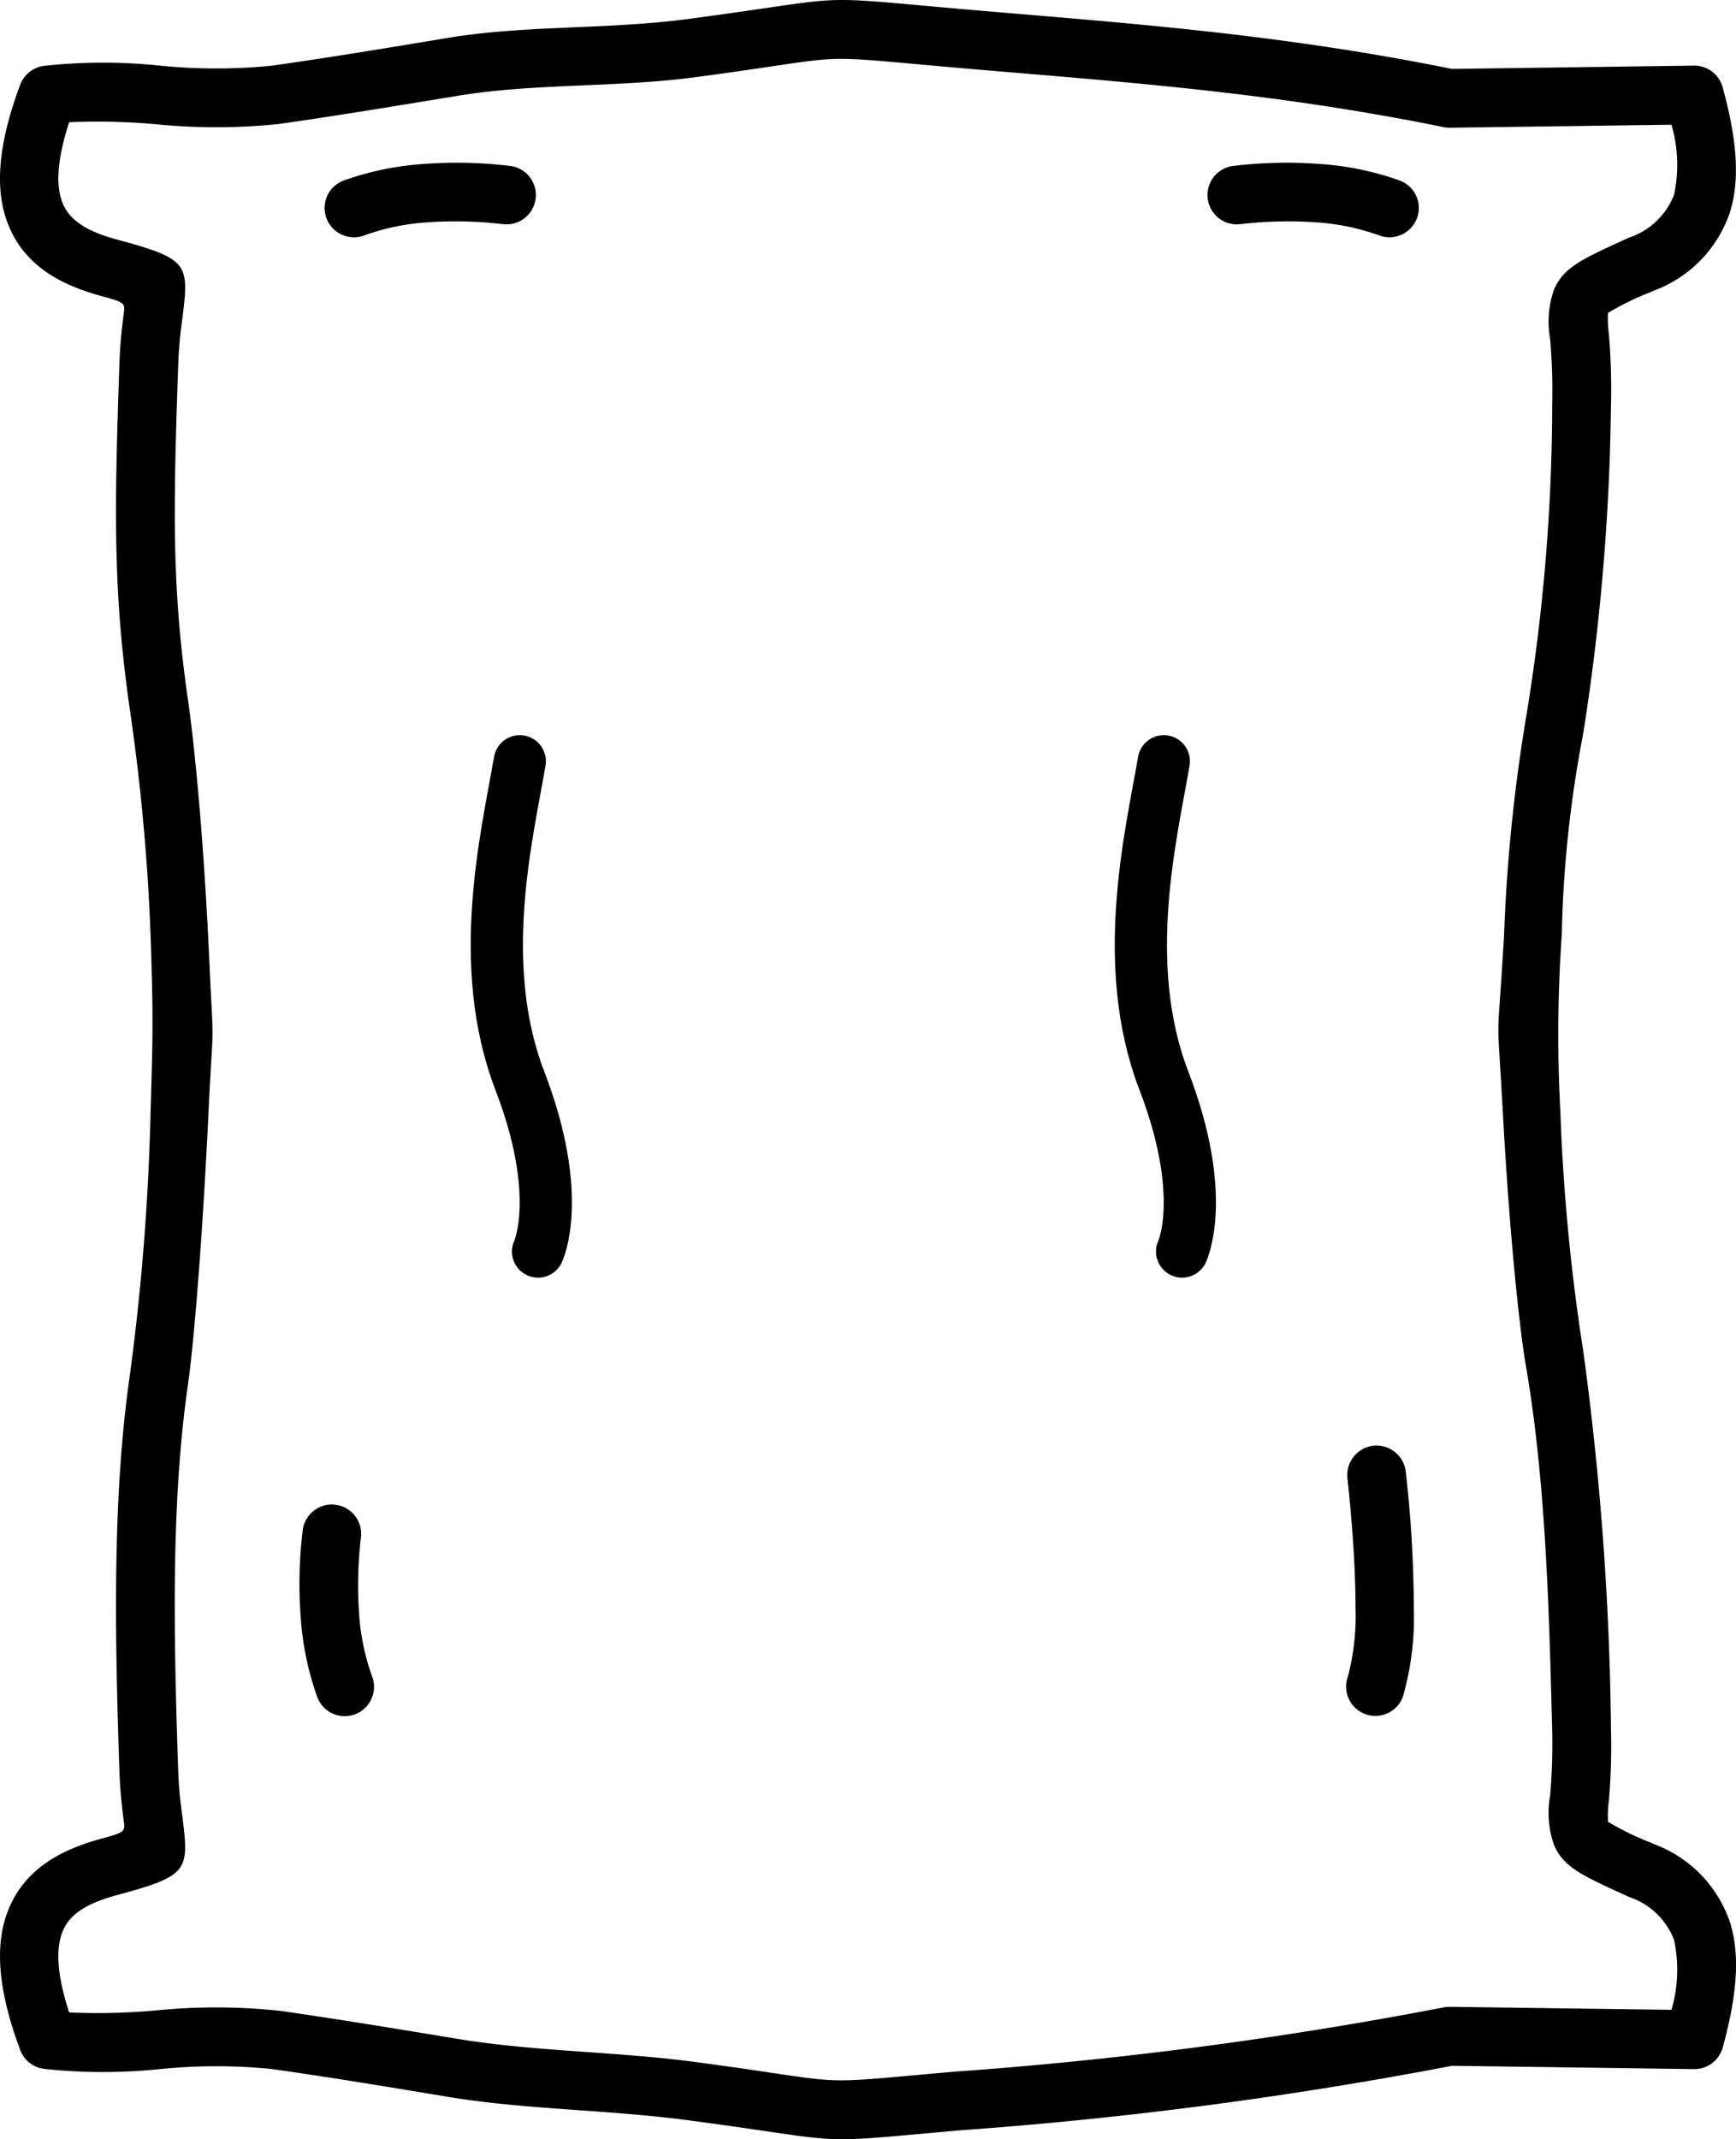 <svg xmlns="http://www.w3.org/2000/svg" width="99.733" height="122.881" viewBox="0 0 99.733 122.881">
  <g id="mortels" transform="translate(-0.001 0.001)">
    <path id="Path_149" data-name="Path 149" d="M78.9,83.047a1.69,1.69,0,0,1,1.861,1.489,70.338,70.338,0,0,1,.463,7.808,16.569,16.569,0,0,1-.626,5.12,1.683,1.683,0,0,1-3.16-1.162,13.738,13.738,0,0,0,.437-3.977c0-2.542-.255-5.483-.463-7.417A1.692,1.692,0,0,1,78.9,83.047ZM71.225,12.88a23.349,23.349,0,0,1,4.4-.108,13.133,13.133,0,0,1,3.622.754,1.683,1.683,0,1,0,1.162-3.16,17.016,17.016,0,0,0-4.521-.943,25.481,25.481,0,0,0-5.039.108,1.685,1.685,0,0,0,.373,3.349Zm-42.287,0a23.349,23.349,0,0,0-4.4-.108,13.148,13.148,0,0,0-3.623.754,1.683,1.683,0,1,1-1.162-3.16,17.024,17.024,0,0,1,4.521-.943,25.481,25.481,0,0,1,5.039.108,1.685,1.685,0,0,1-.372,3.349ZM12.031,55.268c-.359-7.886-.941-13.054-1.218-14.975-.962-6.636-.855-11.123-.573-19.357a24.022,24.022,0,0,1,.217-2.479c.418-3.3.454-3.567-3.722-4.693-1.516-.408-2.633-.989-3.086-1.979s-.409-2.506.326-4.766a37.517,37.517,0,0,1,4.984.117,34.775,34.775,0,0,0,7.09-.018c3.2-.454,6.664-1.025,10.25-1.616,4.449-.734,9.1-.459,13.708-1.076,9.387-1.253,6.107-1.308,14.859-.545C63.69,4.652,72.688,5.212,82.928,7.3a1.551,1.551,0,0,0,.345.036l12.755-.172a8.215,8.215,0,0,1,.146,4.021,4.17,4.17,0,0,1-2.578,2.46l-.2.091c-2.56,1.171-3.586,1.634-4.131,2.933a5.646,5.646,0,0,0-.208,2.814,34.3,34.3,0,0,1,.118,3.722,111.173,111.173,0,0,1-1.547,18.277,97.377,97.377,0,0,0-1.217,12.2c-.417,7.215-.436,3.563-.069,10.265.431,7.9,1.038,12.814,1.286,14.3,1.189,6.772,1.372,14.39,1.546,21.162a34.288,34.288,0,0,1-.118,3.722,5.646,5.646,0,0,0,.208,2.814c.545,1.3,1.571,1.761,4.131,2.933l.2.091a4.168,4.168,0,0,1,2.578,2.46,8.2,8.2,0,0,1-.146,4.021l-12.755-.173a1.619,1.619,0,0,0-.345.036A237.807,237.807,0,0,1,54.865,119c-8.751.763-5.472.708-14.859-.545-4.6-.617-9.26-.6-13.708-1.336-3.586-.591-7.045-1.162-10.25-1.616a34.919,34.919,0,0,0-7.09-.019,37.353,37.353,0,0,1-4.984.118c-.735-2.261-.781-3.768-.327-4.767s1.571-1.57,3.086-1.979c4.176-1.126,4.14-1.4,3.722-4.693a23.742,23.742,0,0,1-.217-2.479c-.282-8.234-.389-15.6.574-22.242.27-1.869.782-7.479,1.168-15.555.291-6.03.309-2.974.051-8.618ZM89.725,53.69A67.95,67.95,0,0,1,90.96,42.118a130.415,130.415,0,0,0,1.591-18.85,36.56,36.56,0,0,0-.118-4.049,7.033,7.033,0,0,1-.055-1.243,15.538,15.538,0,0,1,2.433-1.19l.2-.09A7.273,7.273,0,0,0,99.4,12.147c.572-1.879.382-4.167-.436-7.145a1.688,1.688,0,0,0-1.643-1.234l-13.908.19C73.077,1.86,64.008,1.283,55.166.512c-8.961-.79-5.908-.718-15.585.572-4.73.626-9.378.35-13.817,1.086-3.541.59-6.954,1.152-10.177,1.606a32.237,32.237,0,0,1-6.418-.009A31.475,31.475,0,0,0,2.5,3.785h0A1.693,1.693,0,0,0,1.162,4.866C-.237,8.6-.3,11.238.59,13.172c.944,2.079,2.832,3.187,5.266,3.841,1.343.363,1.334.408,1.252,1.017-.091.69-.2,1.589-.245,2.8-.291,8.46-.38,13.139.6,19.938A120.52,120.52,0,0,1,8.7,55.293c.11,3.594.058,4.927-.047,8.544A136.866,136.866,0,0,1,7.464,78.97c-.98,6.8-.892,14.362-.6,22.823.045,1.207.154,2.105.245,2.8.082.608.091.653-1.252,1.017-2.434.653-4.322,1.761-5.266,3.84-.89,1.934-.827,4.575.572,8.307a1.688,1.688,0,0,0,1.334,1.08h0a31.473,31.473,0,0,0,6.673.019,32.162,32.162,0,0,1,6.418-.009c3.223.454,6.636,1.017,10.177,1.606,4.439.735,9.087.72,13.817,1.346,9.678,1.29,6.625,1.362,15.585.572a241.439,241.439,0,0,0,28.252-3.706l13.908.19a1.691,1.691,0,0,0,1.643-1.234c.817-2.979,1.008-5.266.436-7.146a7.272,7.272,0,0,0-4.394-4.548l-.2-.091a15.608,15.608,0,0,1-2.433-1.189,7.042,7.042,0,0,1,.055-1.244,36.537,36.537,0,0,0,.118-4.048A173.075,173.075,0,0,0,90.96,77.617a115.4,115.4,0,0,1-1.317-13.789,81.738,81.738,0,0,1,.082-10.138ZM19.251,86.434a1.684,1.684,0,0,1,1.489,1.86,23.437,23.437,0,0,0-.109,4.4,13.133,13.133,0,0,0,.754,3.622,1.683,1.683,0,1,1-3.16,1.162,17.016,17.016,0,0,1-.944-4.521,25.484,25.484,0,0,1,.109-5.039,1.689,1.689,0,0,1,1.861-1.487Z"/>
    <path id="Path_150" data-name="Path 150" d="M27.862,35.729c-.719,4.21-2.567,11.653,0,18.338s1.05,9.825,1.05,9.825" transform="translate(2 8)" fill="none" stroke="#000" stroke-linecap="round" stroke-linejoin="round" stroke-width="3"/>
    <path id="Path_151" data-name="Path 151" d="M27.862,35.729c-.719,4.21-2.567,11.653,0,18.338s1.05,9.825,1.05,9.825" transform="translate(39 8)" fill="none" stroke="#000" stroke-linecap="round" stroke-linejoin="round" stroke-width="3"/>
  </g>
</svg>
